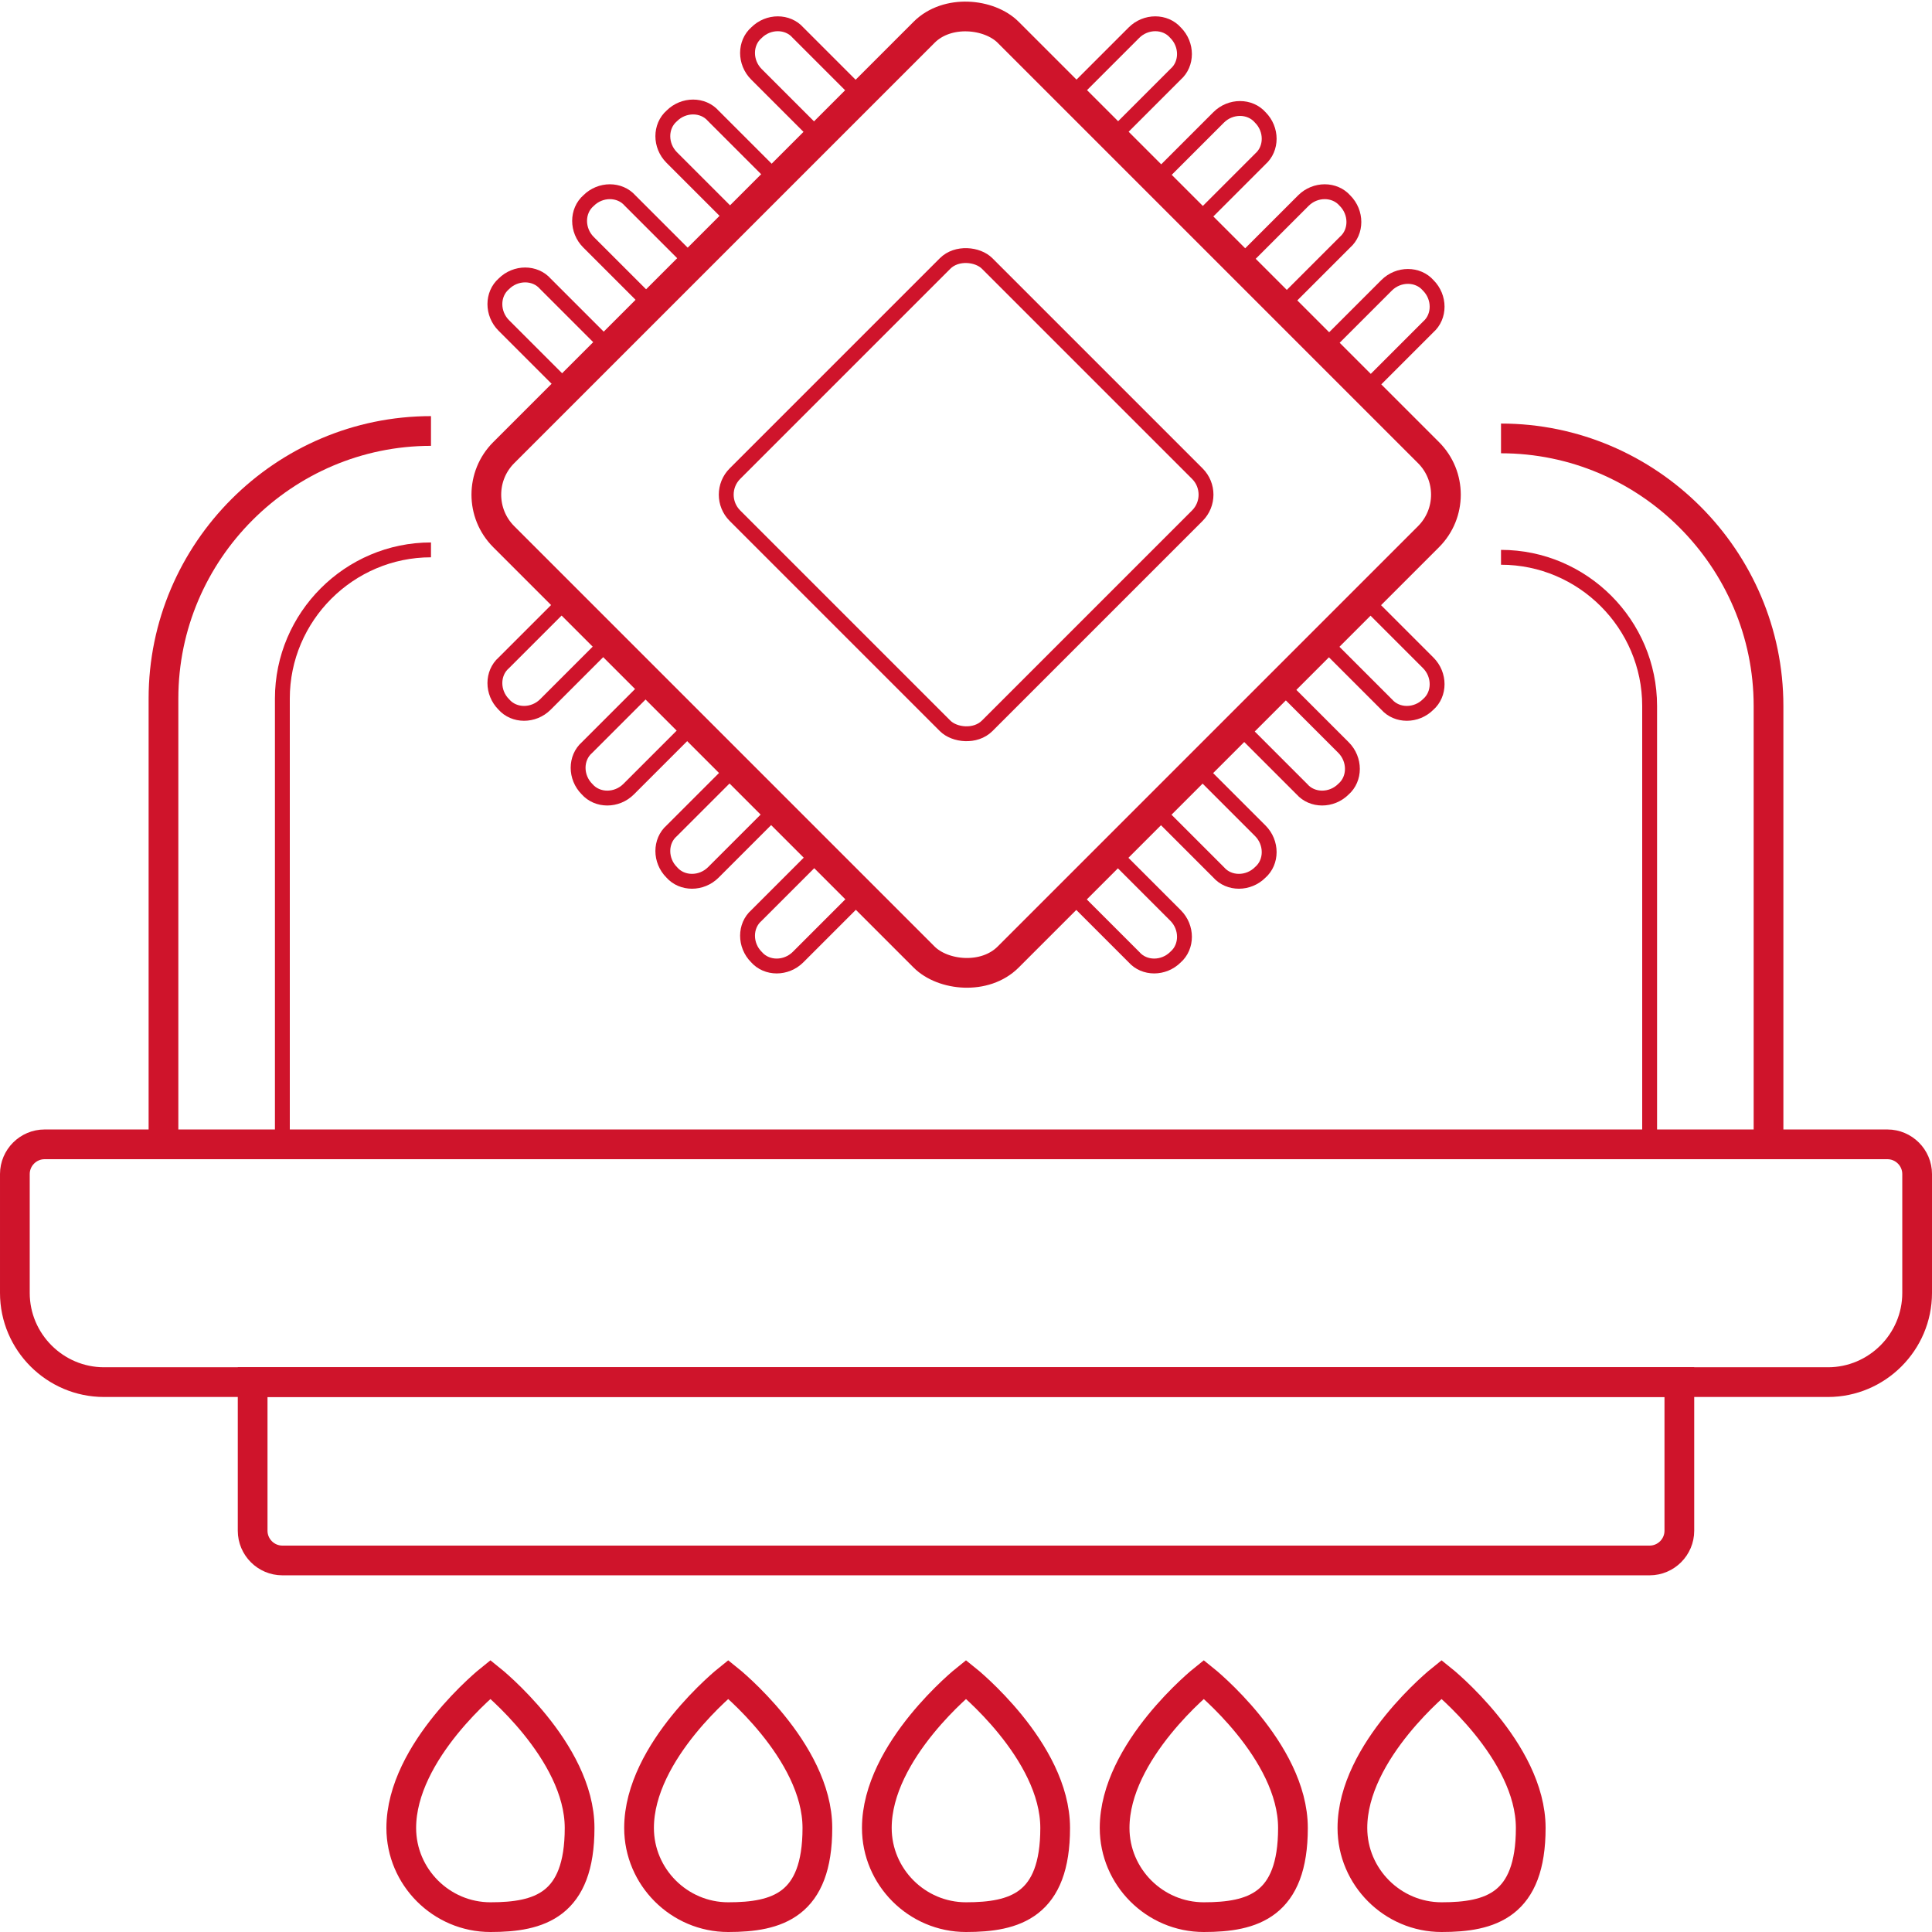<?xml version="1.0" encoding="UTF-8"?>
<svg id="Layer_1" data-name="Layer 1" xmlns="http://www.w3.org/2000/svg" version="1.1" viewBox="0 0 130 130">
  <defs>
    <style>
      .cls-1 {
        stroke-width: 1px;
      }

      .cls-1, .cls-2, .cls-3, .cls-4 {
        fill: none;
        stroke: #cf142b;
      }

      .cls-1, .cls-3 {
        stroke-miterlimit: 10;
      }

      .cls-2 {
        stroke-width: 2px;
      }

      .cls-2, .cls-4 {
        stroke-miterlimit: 10;
      }

      .cls-3 {
        stroke-width: 2px;
      }
    </style>
  </defs>
  <path class="cls-2" d="M17,93h96v10c0,1.1-.9,2-2,2H19c-1.1,0-2-.9-2-2v-10h0Z"/>
  <path class="cls-2" d="M97,113s6,4.8,6,10-2.7,6-6,6-6-2.7-6-6c0-5.2,6-10,6-10Z"/>
  <path class="cls-2" d="M81,113s6,4.8,6,10-2.7,6-6,6-6-2.7-6-6c0-5.2,6-10,6-10Z"/>
  <path class="cls-2" d="M65,113s6,4.8,6,10-2.7,6-6,6-6-2.7-6-6c0-5.2,6-10,6-10Z"/>
  <path class="cls-2" d="M49,113s6,4.8,6,10-2.7,6-6,6-6-2.7-6-6c0-5.2,6-10,6-10Z"/>
  <path class="cls-2" d="M33,113s6,4.8,6,10-2.7,6-6,6-6-2.7-6-6c0-5.2,6-10,6-10Z"/>
  <rect class="cls-3" x="41" y="9.3" width="48" height="48" rx="4" ry="4" transform="translate(-4.5 55.7) rotate(-45)"/>
  <rect class="cls-1" x="53" y="21.3" width="24" height="24" rx="2" ry="2" transform="translate(-4.5 55.7) rotate(-45)"/>
  <path class="cls-1" d="M33.9,44.6l4.2-4.2,2.8,2.8-4.2,4.2c-.8.8-2.1.8-2.8,0h0c-.8-.8-.8-2.1,0-2.8Z"/>
  <path class="cls-1" d="M39.5,50.3l4.2-4.2,2.8,2.8-4.2,4.2c-.8.8-2.1.8-2.8,0h0c-.8-.8-.8-2.1,0-2.8Z"/>
  <path class="cls-1" d="M45.2,55.9l4.2-4.2,2.8,2.8-4.2,4.2c-.8.8-2.1.8-2.8,0h0c-.8-.8-.8-2.1,0-2.8Z"/>
  <path class="cls-1" d="M50.9,61.6l4.2-4.2,2.8,2.8-4.2,4.2c-.8.8-2.1.8-2.8,0h0c-.8-.8-.8-2.1,0-2.8Z"/>
  <path class="cls-1" d="M96.1,22l-4.2,4.2-2.8-2.8,4.2-4.2c.8-.8,2.1-.8,2.8,0h0c.8.8.8,2.1,0,2.8Z"/>
  <path class="cls-1" d="M90.5,16.3l-4.2,4.2-2.8-2.8,4.2-4.2c.8-.8,2.1-.8,2.8,0h0c.8.8.8,2.1,0,2.8Z"/>
  <path class="cls-1" d="M84.8,10.7l-4.2,4.2-2.8-2.8,4.2-4.2c.8-.8,2.1-.8,2.8,0h0c.8.8.8,2.1,0,2.8Z"/>
  <path class="cls-1" d="M79.1,5l-4.2,4.2-2.8-2.8,4.2-4.2c.8-.8,2.1-.8,2.8,0h0c.8.8.8,2.1,0,2.8Z"/>
  <path class="cls-1" d="M53.7,2.2l4.2,4.2-2.8,2.8-4.2-4.2c-.8-.8-.8-2.1,0-2.8h0c.8-.8,2.1-.8,2.8,0Z"/>
  <path class="cls-1" d="M48,7.8l4.2,4.2-2.8,2.8-4.2-4.2c-.8-.8-.8-2.1,0-2.8h0c.8-.8,2.1-.8,2.8,0Z"/>
  <path class="cls-1" d="M42.4,13.5l4.2,4.2-2.8,2.8-4.2-4.2c-.8-.8-.8-2.1,0-2.8h0c.8-.8,2.1-.8,2.8,0Z"/>
  <path class="cls-1" d="M36.7,19.1l4.2,4.2-2.8,2.8-4.2-4.2c-.8-.8-.8-2.1,0-2.8h0c.8-.8,2.1-.8,2.8,0Z"/>
  <path class="cls-1" d="M76.3,64.4l-4.2-4.2,2.8-2.8,4.2,4.2c.8.8.8,2.1,0,2.8h0c-.8.8-2.1.8-2.8,0Z"/>
  <path class="cls-1" d="M82,58.7l-4.2-4.2,2.8-2.8,4.2,4.2c.8.8.8,2.1,0,2.8h0c-.8.8-2.1.8-2.8,0Z"/>
  <path class="cls-1" d="M87.6,53.1l-4.2-4.2,2.8-2.8,4.2,4.2c.8.8.8,2.1,0,2.8h0c-.8.8-2.1.8-2.8,0Z"/>
  <path class="cls-1" d="M93.3,47.4l-4.2-4.2,2.8-2.8,4.2,4.2c.8.8.8,2.1,0,2.8h0c-.8.8-2.1.8-2.8,0Z"/>
  <path class="cls-2" d="M3,77h124c1.1,0,2,.9,2,2v8c0,3.3-2.7,6-6,6H7c-3.3,0-6-2.7-6-6v-8c0-1.1.9-2,2-2Z"/>
  <path class="cls-4" d="M29,37c-5.5,0-10,4.5-10,10v30"/>
  <path class="cls-2" d="M11,77v-30c0-9.9,8.1-18,18-18"/>
  <path class="cls-4" d="M101,37.5c5.5,0,10,4.5,10,10v30"/>
  <path class="cls-2" d="M119,77.5v-30c0-9.9-8.1-18-18-18"/>
</svg>